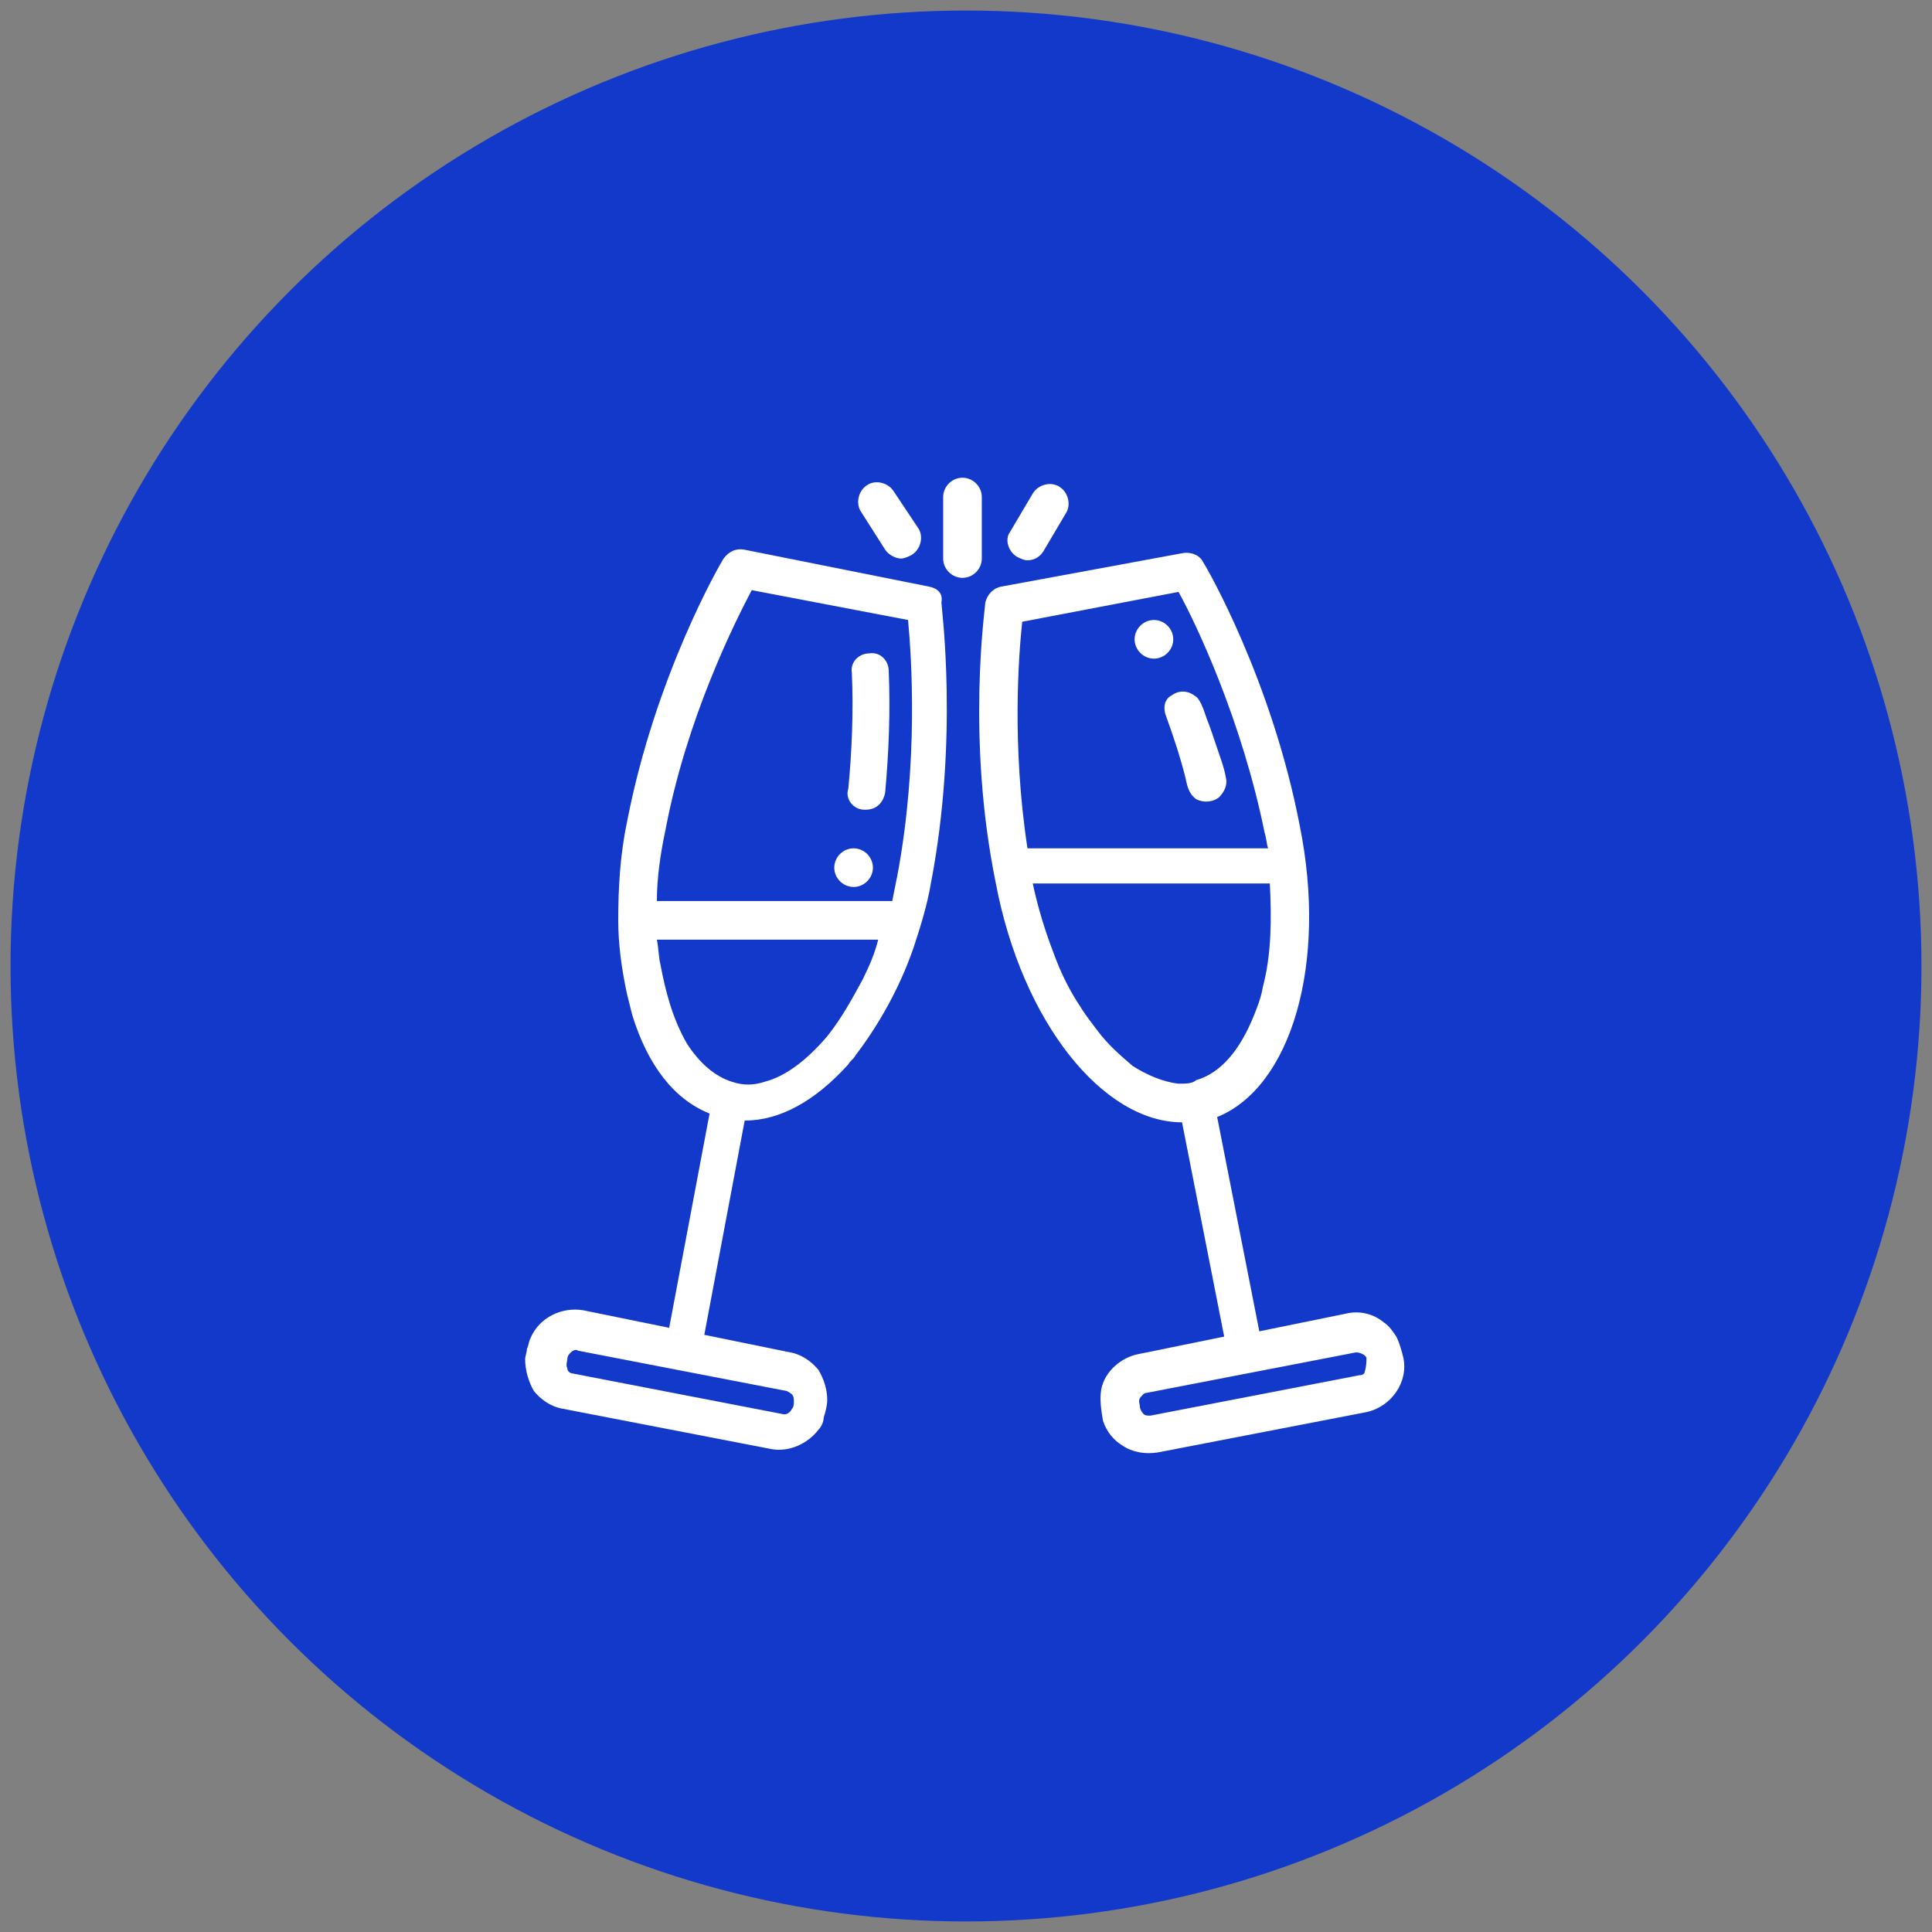 <?xml version="1.0" encoding="utf-8"?>
<!-- Generator: Adobe Illustrator 27.5.0, SVG Export Plug-In . SVG Version: 6.00 Build 0)  -->
<svg version="1.1" id="object" xmlns="http://www.w3.org/2000/svg" xmlns:xlink="http://www.w3.org/1999/xlink" x="0px" y="0px"
	 viewBox="0 0 110 110" style="enable-background:new 0 0 110 110;" xml:space="preserve">
<rect x="0" y="0" width="110" height="110" fill="#808080" stroke="none"/>
<style type="text/css">
	.st0{fill:#1239C9;}
	.st1{fill:#FFFFFF;}
</style>
<circle class="st0" cx="55" cy="55" r="54.4"/>
<g>
	<path class="st1" d="M52.9,33.4l-10.5-2.1c-0.5-0.1-0.9,0.1-1.2,0.5c-0.2,0.3-3.9,6.7-5.5,15c-0.4,1.9-0.5,3.8-0.5,5.6
		c0,1.4,0.2,2.8,0.5,4.2c0.1,0.4,0.2,0.8,0.3,1.2c0.9,2.9,2.4,4.8,4.4,5.6l-2.3,12.2l-4.9-1c-1.2-0.2-2.5,0.4-3,1.6
		c-0.1,0.2-0.1,0.4-0.2,0.6c0,0.2-0.1,0.4-0.1,0.6c0,0.6,0.2,1.3,0.5,1.8c0.4,0.5,1,0.9,1.6,1l11.9,2.3c1,0.2,2.1-0.3,2.7-1.1
		c0.2-0.2,0.3-0.5,0.3-0.7c0.1-0.3,0.2-0.7,0.2-1c0-0.6-0.2-1.2-0.5-1.7c-0.4-0.5-1-0.9-1.6-1l-4.9-1l2.3-12.2c2,0,4-1.1,5.9-3.2
		c0.1-0.2,0.3-0.3,0.4-0.5c1.3-1.7,2.5-3.8,3.3-6.1c0.4-1.2,0.8-2.5,1-3.7c1.6-8.3,0.6-15.7,0.6-16C53.7,33.8,53.4,33.5,52.9,33.4z
		 M45.1,79.4c0.1,0.1,0.1,0.3,0.1,0.4c0,0.1,0,0.3-0.1,0.4c-0.1,0.2-0.3,0.4-0.6,0.3l-11.9-2.3c-0.1,0-0.3-0.1-0.3-0.3
		c-0.1-0.2,0-0.4,0-0.5c0-0.2,0.1-0.3,0.2-0.4c0.1-0.1,0.3-0.2,0.4-0.1l11.9,2.3C45,79.3,45.1,79.4,45.1,79.4z M42.8,33.6l8.9,1.7
		c0.2,2.1,0.6,8.1-0.6,14.5c-0.1,0.5-0.2,1-0.3,1.5H37.4c0-1.3,0.2-2.7,0.5-4.1C39.1,40.9,41.8,35.5,42.8,33.6z M49.1,55.8
		c-0.6,1.1-1.2,2.2-2,3.2c-1.2,1.4-2.4,2.3-3.6,2.6c-0.6,0.2-1.2,0.2-1.8,0c-1-0.3-1.9-1.1-2.6-2.2c-0.8-1.4-1.2-2.9-1.5-4.5
		c-0.1-0.4-0.1-0.9-0.2-1.4h12.6C49.8,54.3,49.5,55,49.1,55.8z"/>
	<path class="st1" d="M49.2,46.1c0,0,0.1,0,0.1,0c0.6,0,1-0.4,1.1-1c0.2-2.2,0.3-4.6,0.2-6.9c0-0.6-0.5-1.1-1.1-1
		c-0.6,0-1.1,0.5-1,1.1c0.1,2.2,0,4.5-0.2,6.6C48.1,45.5,48.6,46.1,49.2,46.1z"/>
	<path class="st1" d="M79.9,77.3c-0.1-0.4-0.2-0.8-0.4-1.2c-0.2-0.3-0.4-0.6-0.7-0.8c-0.6-0.5-1.4-0.7-2.2-0.5l-4.9,1l-2.4-12.2
		c4.2-1.7,6.3-8.7,4.7-16.6c-1.6-8.3-5.3-14.7-5.5-15c-0.2-0.4-0.7-0.6-1.2-0.5L57,33.4c-0.5,0.1-0.8,0.5-0.9,0.9
		c0,0.3-1.1,7.7,0.6,16c1.5,7.9,6.1,13.6,10.6,13.6l2.4,12.2l-4.9,1c-1,0.2-1.9,1-2.1,2c-0.1,0.6,0,1.2,0.1,1.8
		c0.2,0.6,0.6,1.1,1.1,1.4c0.6,0.4,1.3,0.5,2,0.4l11.9-2.3C79.2,80.1,80.2,78.7,79.9,77.3z M58.2,35.4l8.9-1.7
		c1,1.8,3.6,7.3,4.9,13.7c0.1,0.3,0.1,0.6,0.2,0.9H58.5C57.6,42.4,58,37.3,58.2,35.4z M77.7,78.1c0,0.1-0.1,0.2-0.3,0.2l-11.9,2.3
		c-0.2,0-0.3,0-0.4-0.1c-0.1-0.1-0.2-0.3-0.2-0.4c0-0.2-0.1-0.3,0-0.5c0.1-0.1,0.2-0.3,0.4-0.3l11.9-2.3c0.2,0,0.5,0.1,0.6,0.3
		C77.8,77.5,77.8,77.8,77.7,78.1z M67.1,61.7c-0.9-0.1-1.8-0.5-2.6-1c-0.7-0.6-1.4-1.2-2-2c-0.3-0.4-0.7-0.9-1-1.4
		c-0.6-0.9-1.1-1.9-1.5-3c-0.5-1.3-0.9-2.6-1.2-4h13.5c0.1,2,0.1,4-0.4,5.9c-0.1,0.6-0.3,1.1-0.5,1.6c-0.8,2-1.9,3.3-3.3,3.7
		C67.9,61.7,67.5,61.7,67.1,61.7z"/>
	<path class="st1" d="M55.9,28.3c0-0.6-0.5-1.1-1.1-1.1c-0.6,0-1.1,0.5-1.1,1.1v3.5c0,0.6,0.5,1.1,1.1,1.1c0.6,0,1.1-0.5,1.1-1.1
		V28.3z"/>
	<path class="st1" d="M50.4,31.3c0.2,0.3,0.6,0.5,0.9,0.5c0.2,0,0.4-0.1,0.6-0.2c0.5-0.3,0.7-1,0.4-1.5L50.9,28
		c-0.3-0.5-1-0.7-1.5-0.4c-0.5,0.3-0.7,1-0.4,1.5L50.4,31.3z"/>
	<path class="st1" d="M57.9,31.7c0.2,0.1,0.4,0.2,0.6,0.2c0.4,0,0.7-0.2,0.9-0.5l1.3-2.2c0.3-0.5,0.1-1.2-0.4-1.5
		c-0.5-0.3-1.2-0.1-1.5,0.4l-1.3,2.2C57.2,30.7,57.4,31.4,57.9,31.7z"/>
	<path class="st1" d="M66.4,40.8c0.4,1.1,0.8,2.3,1.1,3.5c0.1,0.5,0.2,0.9,0.6,1.2c0.4,0.2,0.9,0.2,1.3-0.1c0.3-0.3,0.5-0.7,0.4-1.1
		c-0.1-0.6-0.3-1.1-0.5-1.7c-0.2-0.6-0.4-1.2-0.6-1.7c-0.1-0.3-0.2-0.6-0.3-0.8c-0.1-0.2-0.2-0.4-0.4-0.5c-0.4-0.3-0.9-0.3-1.3,0
		C66.3,39.8,66.2,40.3,66.4,40.8z"/>
	<path class="st1" d="M49.7,49.4c0,0.6-0.5,1.1-1.1,1.1c-0.6,0-1.1-0.5-1.1-1.1c0-0.6,0.5-1.1,1.1-1.1
		C49.2,48.3,49.7,48.8,49.7,49.4z"/>
	<path class="st1" d="M66.8,36.4c0,0.6-0.5,1.1-1.1,1.1s-1.1-0.5-1.1-1.1c0-0.6,0.5-1.1,1.1-1.1S66.8,35.8,66.8,36.4z"/>
</g>
</svg>

